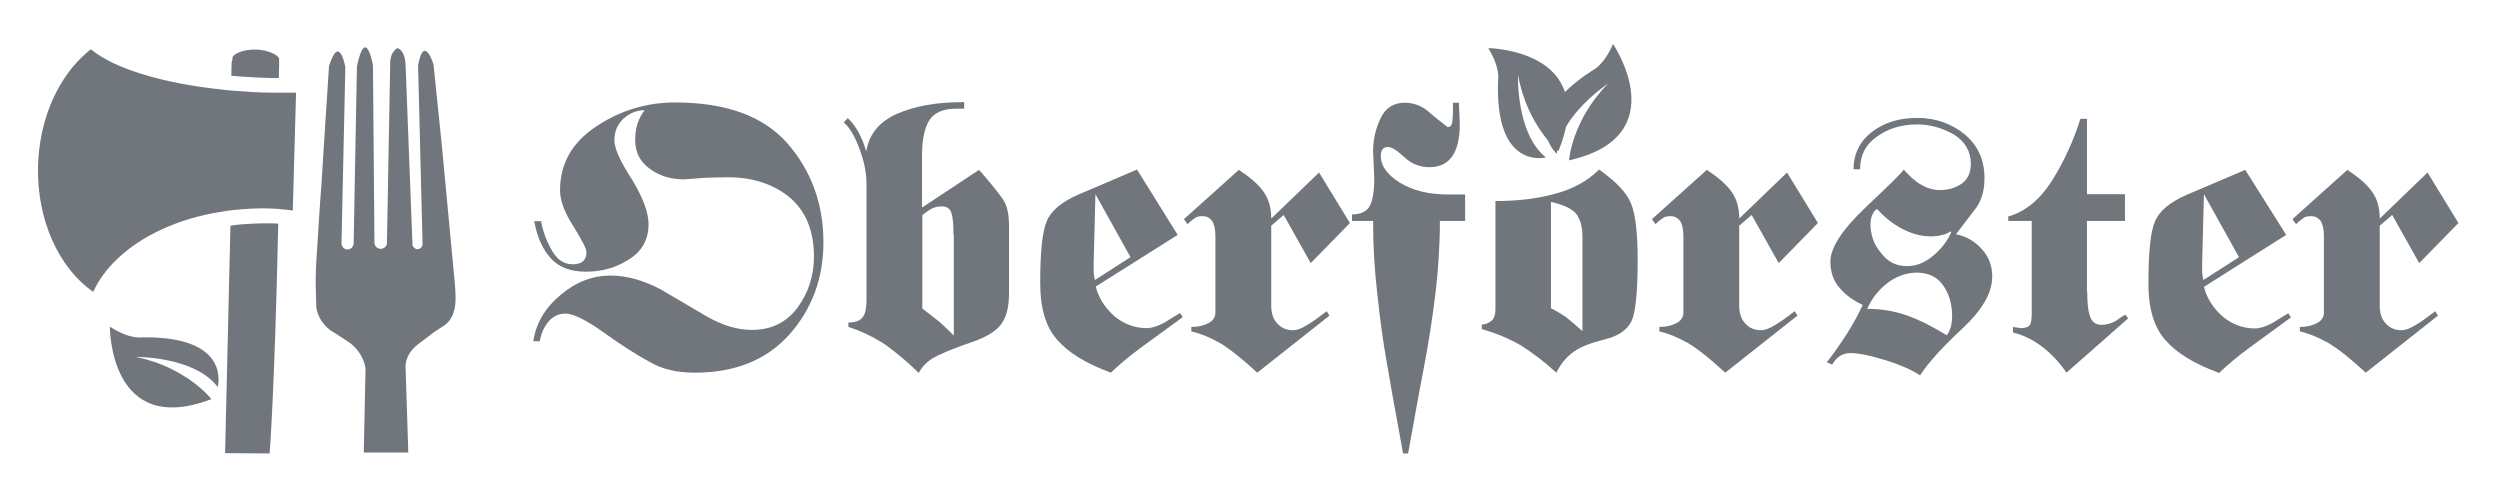 <?xml version="1.0" encoding="utf-8"?>
<!-- Generator: $$$/GeneralStr/196=Adobe Illustrator 27.6.0, SVG Export Plug-In . SVG Version: 6.00 Build 0)  -->
<svg version="1.1" id="Ebene_1" xmlns="http://www.w3.org/2000/svg" xmlns:xlink="http://www.w3.org/1999/xlink" x="0px" y="0px"
	 viewBox="0 0 841.9 162.4" style="enable-background:new 0 0 841.9 162.4;" xml:space="preserve">
<style type="text/css">
	.st0{fill:#71767D;}
</style>
<g>
	<path class="st0" d="M182.3,75c0.7,3.5,2,6.7,3.7,9.6c1.7,2.9,4,4.4,6.9,4.4c3.1,0,4.6-1.4,4.6-4.2c0-1-1.5-3.9-4.4-8.6
		c-3-4.6-4.5-8.7-4.5-12.1c0-9.1,4.1-16.2,12.3-21.6c8.1-5.4,17.1-8,26.4-8c17.2,0,29.8,4.6,37.9,13.8c8,9.2,12.1,20.3,12.1,33.3
		c0,12.3-4,22.7-11.6,31.2c-7.7,8.5-18.3,12.7-31.7,12.7c-5.9,0-10.8-1.1-15-3.5c-4.1-2.2-9.4-5.5-15.5-9.9
		c-6.1-4.4-10.5-6.5-13.1-6.5c-2.2,0-4.1,0.9-5.6,2.6c-1.6,1.9-2.6,4.1-3,6.7h-2.2c0.9-6,3.9-11.2,9.2-15.6
		c5.2-4.4,10.8-6.5,16.8-6.5c5.5,0,11.1,1.6,17,4.7c4.9,2.9,10,5.9,15.3,9c5.4,3.1,10.5,4.6,15.3,4.6c6.5,0,11.6-2.5,15.3-7.4
		c3.6-4.9,5.6-10.6,5.6-17.3c0-8.9-2.9-15.6-8.4-20.1c-5.5-4.4-12.3-6.6-20.6-6.6c-2.6,0-5.4,0.1-8,0.2c-2.7,0.2-5,0.4-6.7,0.5
		c-4.4,0-8.2-1.1-11.5-3.5c-3.4-2.4-5-5.6-5-9.9c0-3.9,1.1-7.2,3.2-9.9c-2.7,0-5.1,1-7.2,2.9c-2,1.9-3,4.4-3,7.2
		c0,2.7,1.9,7.1,5.9,13.2c3.7,6.1,5.6,11.1,5.6,15.1c0,5.1-2.1,9-6.5,11.8c-4.5,2.9-9.2,4.2-14.6,4.2c-5.1,0-9.1-1.5-11.8-4.5
		c-2.7-2.9-4.6-7.1-5.6-12.5H182.3z"/>
	<path class="st0" d="M310.5,69.9l19.2-12.7c4.1,4.6,6.7,8,8.1,10c1.4,2.1,2,5.1,2,9v22.6c0,4.6-0.9,8.1-2.6,10.3
		c-1.7,2.4-5,4.4-9.6,6c-4.7,1.6-8.6,3.1-11.5,4.5c-3.1,1.4-5.4,3.4-6.7,6c-3.6-3.6-7.4-6.7-11.2-9.5c-4-2.6-8.1-4.6-12.5-6v-1.5
		c2.4,0,4-0.6,4.9-1.9c0.9-1.2,1.2-3.2,1.2-5.9V61.9c0-3.9-0.9-7.9-2.5-12.2c-1.7-4.4-3.5-7.1-5.2-8.5l1.4-1.4
		c1.2,1.1,2.5,2.7,3.6,4.7c1.1,2.1,2,4.2,2.6,6.5c0.9-5.7,4.4-10,10.2-12.6c5.9-2.6,13.2-4,22.1-4h0.7v2.2H322c-4.5,0-7.5,1.4-9.1,4
		c-1.6,2.6-2.4,6.6-2.4,11.8V69.9z M321.1,79.2c0-3.5-0.2-6-0.7-7.5c-0.5-1.5-1.6-2.2-3.2-2.2c-1.1,0-2.2,0.2-3.1,0.6
		c-1,0.5-2.1,1.2-3.5,2.4v31.4c2.2,1.7,4.2,3.2,5.9,4.6c1.6,1.4,3.1,2.9,4.7,4.5V79.2z"/>
	<path class="st0" d="M396.6,79.1L369,96.5c1,3.9,3.1,7.1,6.2,9.9c3.2,2.7,6.9,4.1,11,4.1c1.6,0,3.6-0.6,6-1.9
		c2.5-1.6,4.2-2.6,5.2-3.2l0.9,1.4c-5.5,4-10.1,7.4-14,10.2c-3.9,2.9-7.2,5.6-10.2,8.5c-8.4-3.1-14.3-6.7-18.1-11.1
		c-3.9-4.4-5.7-10.7-5.7-19.1c0-10.4,0.7-17.3,2.2-20.8c1.4-3.5,5-6.5,10.7-9l19.7-8.4L396.6,79.1z M380.7,86.6l-11.8-21.2
		l-0.6,22.9c0,1.2,0,2.2,0,3s0.1,1.7,0.4,3L380.7,86.6z"/>
	<path class="st0" d="M454.6,75.1l-13.2,13.5l-9.1-16.2l-4.2,3.6v26.8c0,2.6,0.6,4.7,2.1,6.2c1.4,1.5,3.1,2.2,5.2,2.2
		c1.4,0,2.9-0.6,4.7-1.7c1.9-1.1,4.1-2.7,6.7-4.7l0.9,1.5l-24.3,19.2c-5.1-4.7-9.4-8.1-12.6-10c-3.4-1.9-6.5-3.2-9.6-3.9v-1.5
		c2.1,0,4-0.4,5.6-1.2c1.6-0.8,2.5-2,2.5-3.6V79.6c0-2.4-0.4-4.1-1.1-5.2c-0.9-1.1-1.9-1.6-3.1-1.6c-1.1,0-1.9,0.1-2.5,0.5
		c-0.6,0.4-1.6,1.1-2.7,2.2l-1.2-1.7l18.5-16.6c3.6,2.4,6.4,4.7,8.2,7.2c1.9,2.6,2.7,5.6,2.7,9.2l16.1-15.5L454.6,75.1z"/>
	<path class="st0" d="M493.4,74.4h-8.5c0,8.7-0.6,16.8-1.5,24.4c-0.9,7.6-2.2,16.2-4.1,26.1c-1.9,9.8-3.5,19.1-5.1,27.8h-1.7
		c-2.7-14.7-4.6-25.2-5.6-31.3c-1.1-6.1-2.1-13.3-3-21.7c-1-8.4-1.5-16.7-1.5-25.3h-7.1v-2.2c3,0,5-1,6-2.9c1-1.9,1.5-5,1.5-9.2
		l-0.4-9.2c0-4,0.9-7.7,2.6-11.2c1.6-3.4,4.4-5.1,8-5.1c2.9,0,5.4,0.9,7.6,2.6c2.1,1.9,4.5,3.7,6.9,5.6c0.9,0,1.5-0.6,1.6-1.9
		c0.1-1.1,0.2-2.4,0.2-3.6v-2.7h2l0.3,7.2c0,9.6-3.4,14.5-10.2,14.5c-3.2,0-6.1-1.1-8.5-3.4c-2.4-2.2-4.2-3.4-5.5-3.4
		c-1.6,0-2.4,1-2.4,3.1c0,3.2,2.1,6.2,6.4,8.9c4.2,2.6,9.6,4,16.3,4h5.7V74.4z"/>
	<path class="st0" d="M503.6,67.7c7.1,0,13.7-0.7,19.9-2.4c6.2-1.6,11.2-4.4,15-8.2c5.7,4,9.4,7.9,10.8,11.5
		c1.5,3.7,2.2,10.1,2.2,19c0,10.8-0.7,17.7-2.1,20.6c-1.5,3-4.5,5-9,6.1c-4.5,1.1-7.9,2.4-10.2,4c-2.4,1.6-4.5,4-6.1,7.2
		c-3.9-3.6-7.9-6.6-11.8-9.1c-4.1-2.4-8.5-4.2-13.3-5.6v-1.5c1.5-0.1,2.6-0.6,3.5-1.5c0.7-0.7,1.1-2,1.1-3.6V67.7z M522.3,103.8
		c2,1,3.6,2,5.1,3c1.4,1.1,3.1,2.6,5.5,4.7V79.6c0-3.2-0.7-5.7-2.1-7.6c-1.4-1.7-4.4-3.1-8.5-4V103.8z"/>
	<path class="st0" d="M612.2,75.1L599,88.6l-9.1-16.2l-4.2,3.6v26.8c0,2.6,0.6,4.7,2.1,6.2c1.4,1.5,3.1,2.2,5.2,2.2
		c1.4,0,2.9-0.6,4.7-1.7c1.9-1.1,4.1-2.7,6.7-4.7l0.9,1.5L581,125.5c-5.1-4.7-9.4-8.1-12.6-10c-3.4-1.9-6.5-3.2-9.6-3.9v-1.5
		c2.1,0,4-0.4,5.6-1.2c1.6-0.8,2.5-2,2.5-3.6V79.6c0-2.4-0.4-4.1-1.1-5.2c-0.9-1.1-1.9-1.6-3.1-1.6c-1.1,0-1.9,0.1-2.5,0.5
		c-0.6,0.4-1.6,1.1-2.7,2.2l-1.2-1.7l18.5-16.6c3.6,2.4,6.4,4.7,8.2,7.2c1.9,2.6,2.7,5.6,2.7,9.2l16.1-15.5L612.2,75.1z"/>
	<path class="st0" d="M615.2,122c2.5-3.2,4.7-6.4,6.7-9.5c1.9-3,3.7-6.2,5.4-9.8c-3.4-1.6-6.1-3.6-8-6c-1.9-2.2-2.9-5.1-2.9-8.6
		c0-4.7,4-10.8,12.1-18.5c8.1-7.6,12.2-11.7,12.6-12.5c1.9,2.1,3.7,3.9,5.7,5c2,1.2,4.1,1.9,6.5,1.9c2.9,0,5.2-0.7,7.4-2.2
		c2-1.5,3-3.7,3-6.6c0-4.2-1.9-7.5-5.7-9.9c-3.9-2.2-8-3.4-12.3-3.4c-5.4,0-9.9,1.4-13.6,4.1c-3.9,2.7-5.7,6.4-5.7,11h-2.2
		c0-5.1,2.1-9.4,6.2-12.6c4.1-3.1,9.1-4.7,15.3-4.7c6.1,0,11.5,1.9,16,5.6c4.4,3.7,6.6,8.6,6.6,14.7c0,3.9-0.9,7.1-2.6,9.7
		c-2.4,3.1-4.6,6.1-7,9.2c3.4,0.6,6.4,2.4,8.7,5c2.4,2.6,3.5,5.7,3.5,9.2c0,5.6-3.4,11.3-10,17.5c-6.6,6.1-11.5,11.5-14.3,15.8
		c-2.4-1.6-6.2-3.4-11.3-5c-5.2-1.6-9.2-2.5-12.1-2.5c-2.6,0-4.7,1.2-6.2,3.9L615.2,122z M635.5,95.4c-3,2.4-5.2,5.2-6.7,8.6
		c4.6,0,9,0.7,13.3,2.2c4.5,1.6,8.9,3.9,13.5,6.7c0.6-0.7,1-1.7,1.4-2.9c0.2-1.1,0.4-2.2,0.4-3.4c0-4.1-1-7.7-3.1-10.6
		c-2.1-2.9-5.1-4.2-9-4.2C641.8,91.9,638.5,93.1,635.5,95.4z M650.9,86.2c2.9-2.4,4.9-5,6.2-8l-0.2-0.3c-0.9,0.6-1.7,1-2.9,1.2
		c-1.1,0.4-2.5,0.5-3.9,0.5c-3.2,0-6.4-0.9-9.6-2.6c-3.1-1.6-5.9-3.9-8.4-6.6c-0.7,0.4-1.2,1-1.6,2c-0.4,1-0.6,2-0.6,3
		c0,3.6,1.1,6.9,3.5,9.7c2.2,3,5.1,4.5,8.6,4.5C645.1,89.7,648,88.6,650.9,86.2z"/>
	<path class="st0" d="M702.9,98.3c0,3.4,0.2,6.1,0.9,8.1c0.6,2,2,3,3.9,3c1.5,0,3-0.4,4.6-1.2c1.6-1.1,2.7-1.9,3.4-2.2l1,1.2
		l-20.8,18.3c-2.1-3.1-4.7-6-8-8.6c-3.2-2.5-6.6-4.1-10-4.9v-1.9l2.6,0.4c1.6,0,2.6-0.4,3.1-1.1c0.4-0.6,0.6-2,0.6-4.1V74.4h-7.9
		v-1.5c5.7-1.6,10.6-5.6,14.7-12c4-6.4,7.2-13.3,9.6-20.9h2.2v25.4h12.8v9h-12.8V98.3z"/>
	<path class="st0" d="M769.9,79.1l-27.7,17.5c1,3.9,3.1,7.1,6.2,9.9c3.2,2.7,6.9,4.1,11,4.1c1.6,0,3.6-0.6,6-1.9
		c2.5-1.6,4.2-2.6,5.2-3.2l0.9,1.4c-5.5,4-10.1,7.4-14,10.2c-3.9,2.9-7.2,5.6-10.2,8.5c-8.4-3.1-14.3-6.7-18.1-11.1
		c-3.9-4.4-5.7-10.7-5.7-19.1c0-10.4,0.7-17.3,2.2-20.8c1.4-3.5,5-6.5,10.7-9l19.7-8.4L769.9,79.1z M754,86.6l-11.8-21.2l-0.6,22.9
		c0,1.2,0,2.2,0,3s0.1,1.7,0.4,3L754,86.6z"/>
	<path class="st0" d="M827.9,75.1l-13.2,13.5l-9.1-16.2l-4.2,3.6v26.8c0,2.6,0.6,4.7,2.1,6.2c1.4,1.5,3.1,2.2,5.2,2.2
		c1.4,0,2.9-0.6,4.7-1.7c1.9-1.1,4.1-2.7,6.7-4.7l0.9,1.5l-24.3,19.2c-5.1-4.7-9.4-8.1-12.6-10c-3.4-1.9-6.5-3.2-9.6-3.9v-1.5
		c2.1,0,4-0.4,5.6-1.2c1.6-0.8,2.5-2,2.5-3.6V79.6c0-2.4-0.4-4.1-1.1-5.2c-0.9-1.1-1.9-1.6-3.1-1.6c-1.1,0-1.9,0.1-2.5,0.5
		c-0.6,0.4-1.6,1.1-2.7,2.2l-1.2-1.7l18.5-16.6c3.6,2.4,6.4,4.7,8.2,7.2c1.9,2.6,2.7,5.6,2.7,9.2l16.1-15.5L827.9,75.1z"/>
</g>
<g>
	<g>
		<g>
			<path class="st0" d="M75.8,152.6L77.6,76c2.6-0.4,5.2-0.6,7.8-0.7c2-0.1,4.1-0.1,6-0.1c0.8,0,1.5,0.1,2.3,0.1
				c-1.2,56.5-2.9,77.4-2.9,77.4"/>
		</g>
		<path class="st0" d="M98.6,70.9c-1.3-0.2-2.5-0.3-3.7-0.4l-0.7-0.1c-0.4,0-0.7-0.1-1.1-0.1c-0.9,0-1.9-0.1-2.8-0.1
			c-2.1-0.1-4.2,0-6.3,0.1c-3.3,0.2-6.8,0.5-10.1,1.1c-13.9,2.3-26.2,7.9-34.4,15.8c-3.6,3.4-6.3,7.1-8.1,11.1
			c-11.8-8.2-19-24.5-18.6-42.3c0.4-14.7,5.8-28.2,15-37c0.9-0.9,1.9-1.7,2.8-2.4c7.8,6.5,24.2,11.5,44.5,13.6
			c1.4,0.2,2.8,0.3,4.3,0.4c4,0.3,8,0.6,11.9,0.6c1.1,0,2.2,0,3.3,0l1.2,0c1.3,0,2.6,0,3.9,0L98.6,70.9z M98.6,70.9"/>
		<path class="st0" d="M94,19.7C94,19.8,94,19.8,94,19.7c0,0.2,0,0.3,0,0.4c0,0.4,0,2.6-0.1,6.2c-0.7,0-1.4,0-2.2,0
			c-3.9-0.1-7.8-0.3-11.7-0.6c-0.7-0.1-1.4-0.1-2.1-0.2l0.1-4.6c0.3-0.6,0.3-1.2,0.3-1.5c0-0.2,0.2-0.4,0.4-0.7c1.1-1,3.8-2.1,7.4-2
			c2.3,0,4.5,0.6,6.1,1.4C93.5,18.8,93.9,19.4,94,19.7L94,19.7z M94,19.7"/>
	</g>
	<path class="st0" d="M151.8,107.3c-1.4,2.3-3.7,3.1-5.7,4.6c0,0-5.4,4.1-5.4,4.1c-4.9,3.8-4.1,8.3-4.1,8.3l0.9,28.1h-15l0.6-28.3
		c-1-6.6-6.6-9.5-6.6-9.5l-3.5-2.3c-6.1-3.2-6.5-9-6.5-9c0-2.7-0.2-5.5-0.2-8.2c0-4.9,0.4-9.7,0.7-14.5c0.4-5.9,0.7-11.8,1.2-17.7
		c0.4-6.4,0.8-12.7,1.2-19.1c0.3-5.1,0.7-10.2,1-15.3c0.1-2.1,0.3-4.2,0.4-6.2c3.5-11.3,5.5,0.3,5.5,0.3L115,82.1c0,0,0,0,0,0
		c0.1,1.1,1,1.9,2,1.9c1.1,0,2.1-0.9,2.1-2.1c0,0,0,0,0-0.1c0-0.1,0-0.1,0-0.1l1.1-59.4c3-14.1,5.4-0.3,5.4-0.3l0.5,59.7
		c0,0,0,0,0,0c0,1.2,1,2.1,2.1,2.1c1.1,0,2-0.8,2.1-1.9c0,0,0,0,0,0l1.1-59.9c-0.2-4.8,2.5-5.8,2.5-5.8c2.8,1,2.7,6,2.7,6l2.3,59.9
		c0,0,0,0.1,0,0.1c0,0,0,0,0,0c0,0.6,0.3,1.1,0.8,1.4c0.2,0.2,0.5,0.3,0.7,0.3c0.1,0,0.1,0,0.2,0c0.9,0,1.7-0.8,1.7-1.7
		c0-0.1,0-0.1,0-0.1l-1.5-60.1c2-10.8,5.2-0.3,5.2-0.3l2.9,28.3l4.2,44.7c0.2,2.3,0.5,5.2,0.2,8C153.1,104.3,152.6,106,151.8,107.3z
		"/>
</g>
<path class="st0" d="M520.6,53c0,0-17.3,4.6-16.1-26c0,0,0.9-3.9-3.3-10.8c0,0,37.6,0.5,23.6,34.7c0,0-10.5-8.5-13.6-25.7
	C511.2,25.3,510.5,45,520.6,53"/>
<path class="st0" d="M524.3,51.8c0,0-13.7-11.5,12-28.1c0,0,3.7-1.5,6.9-8.9c0,0,21.2,31.1-14.8,39.2c0,0,0.9-13.5,13.2-25.9
	C541.6,28.1,525.1,39,524.3,51.8"/>
<path class="st0" d="M73.3,130.3c0,0,5-17.2-25.6-16.7c0,0-3.9,0.8-10.7-3.6c0,0-0.3,37.6,34.2,24.4c0,0-8.3-10.7-25.4-14.2
	C45.8,120.2,65.5,120,73.3,130.3"/>
</svg>
